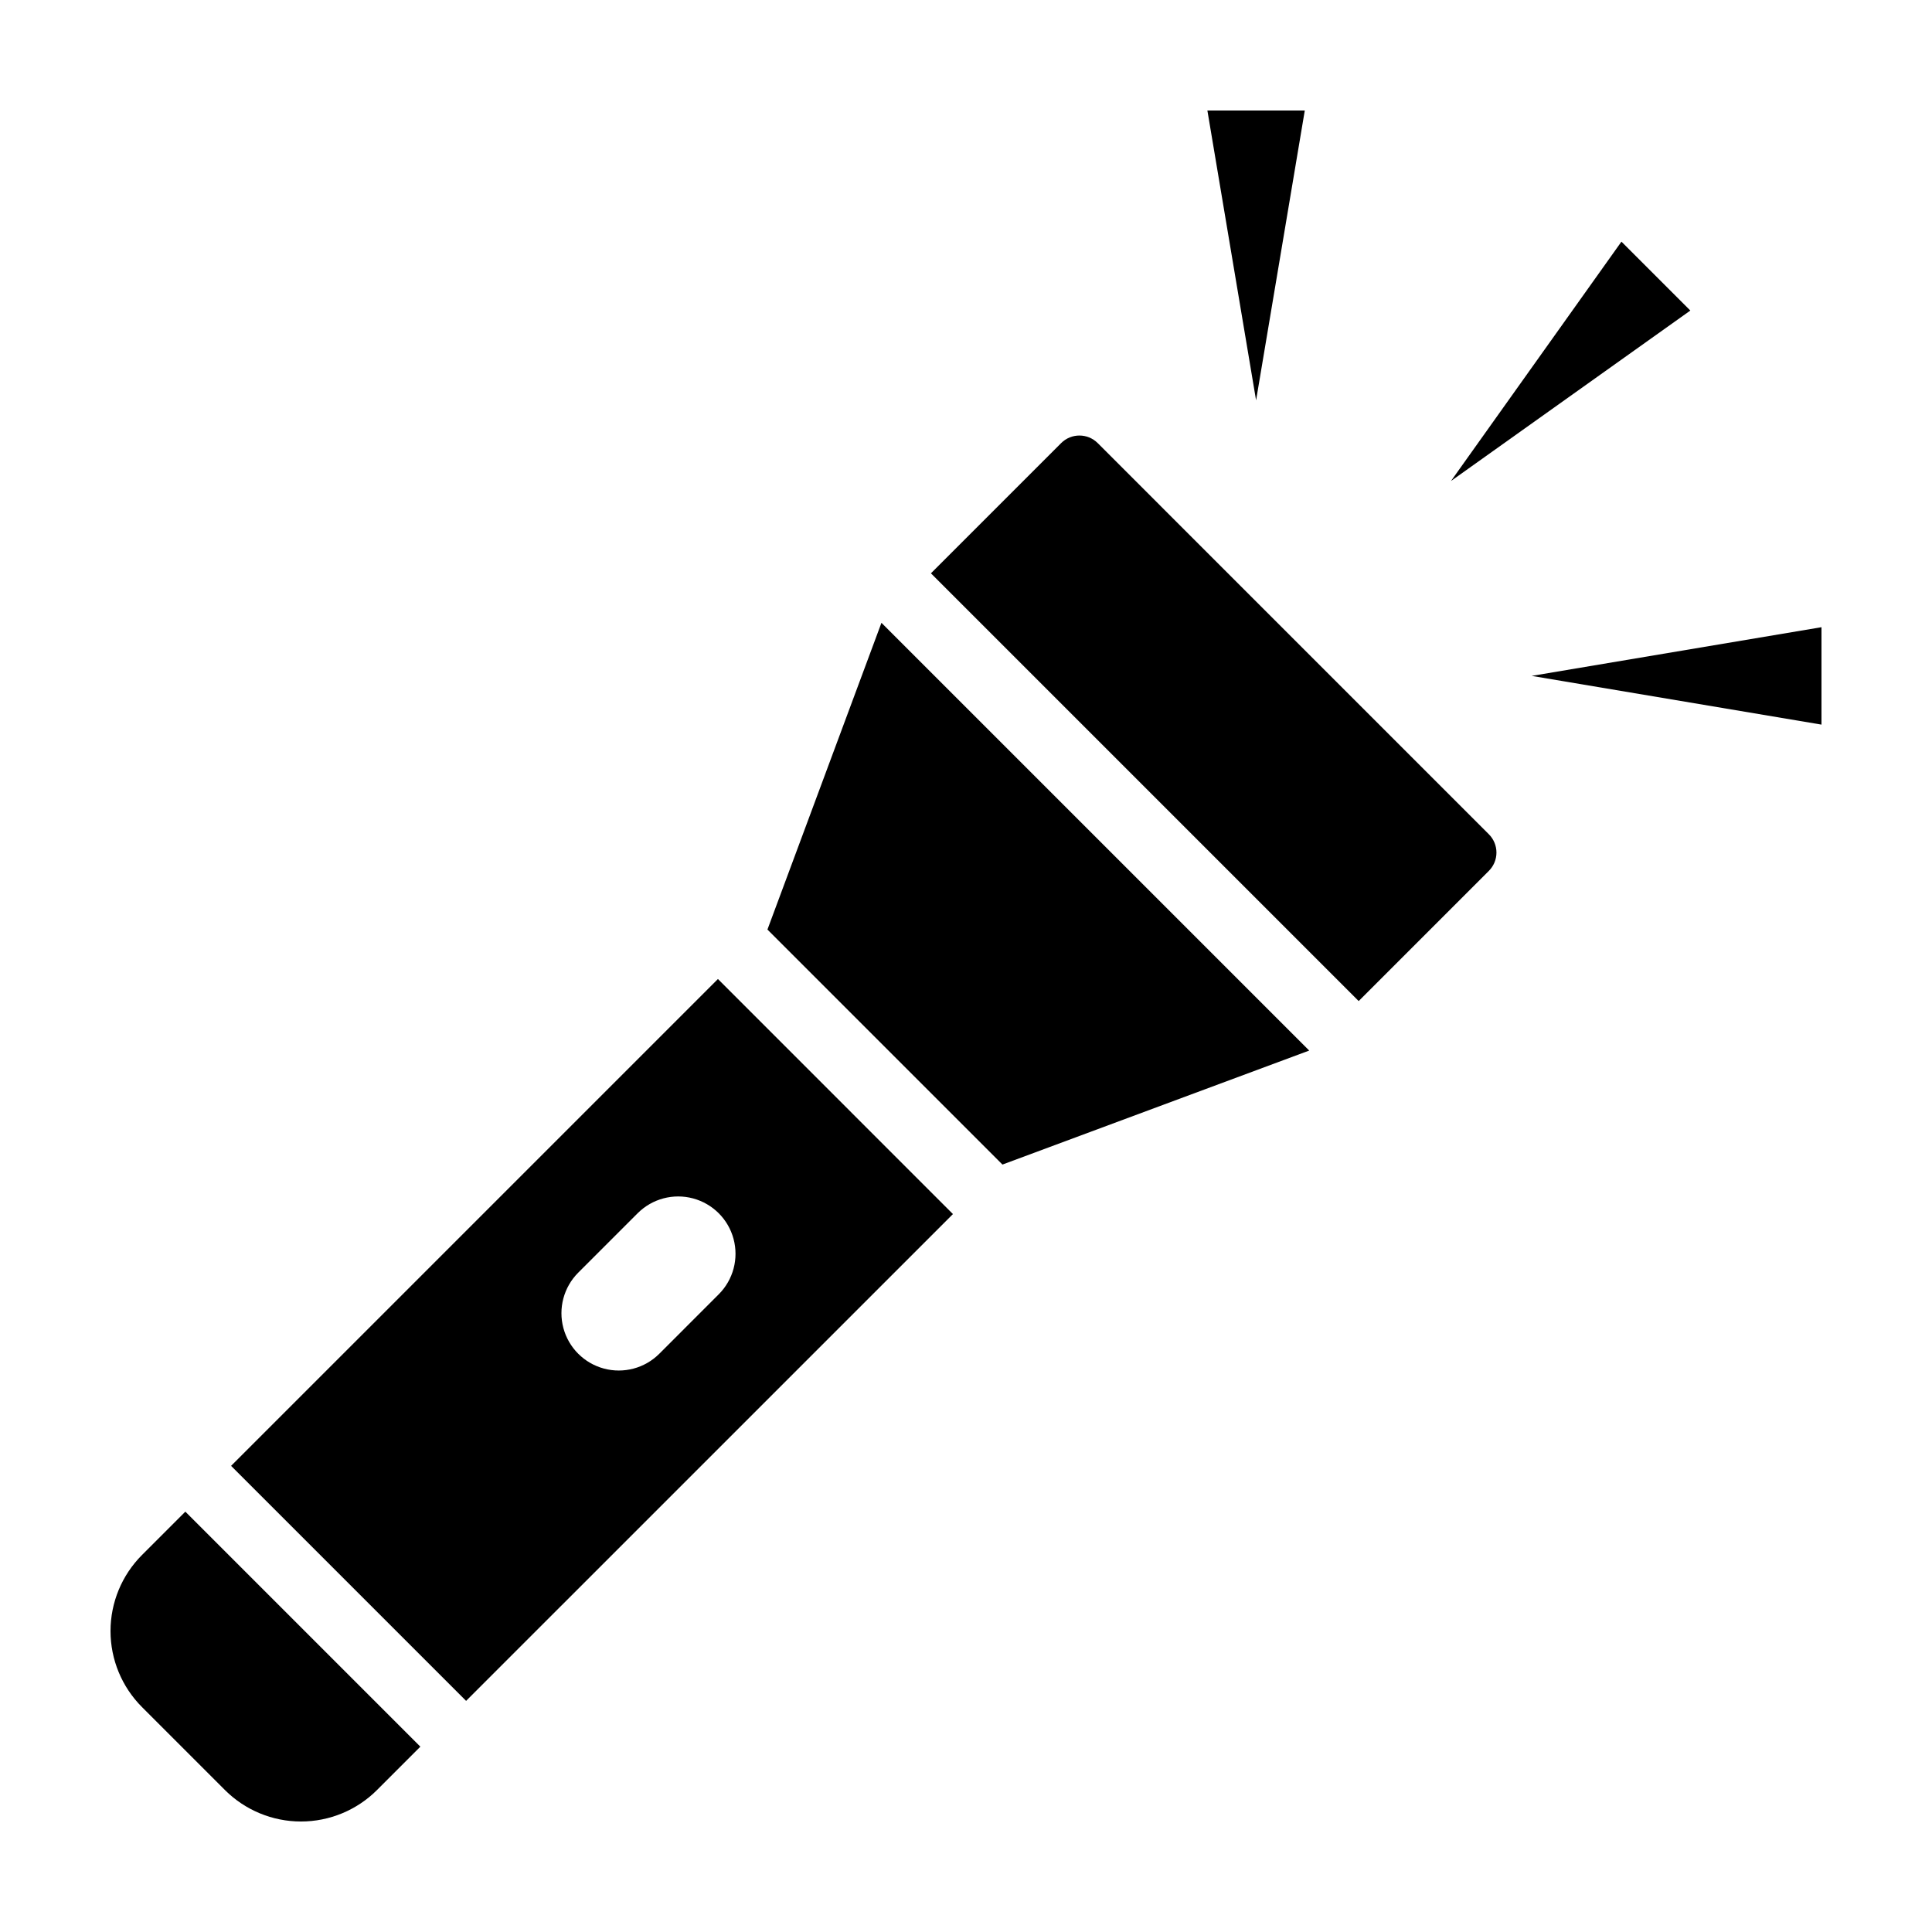<?xml version="1.0" encoding="UTF-8"?>
<!-- Uploaded to: ICON Repo, www.svgrepo.com, Generator: ICON Repo Mixer Tools -->
<svg fill="#000000" width="800px" height="800px" version="1.1" viewBox="144 144 512 512" xmlns="http://www.w3.org/2000/svg">
 <g>
  <path d="m434.91 261.43c-2.68-2.68-7.023-2.68-9.703 0l-34.504 34.504 113.36 113.36 34.5-34.504c1.289-1.285 2.012-3.031 2.012-4.852 0-1.816-0.723-3.562-2.012-4.848z"/>
  <path d="m347.38 390.34 62.281 62.281 81.293-30.211-113.36-113.36z"/>
  <path d="m181.64 556.08c-5.348 5.348-8.352 12.602-8.352 20.164s3.004 14.812 8.352 20.16l21.957 21.957v0.004c5.348 5.344 12.602 8.352 20.164 8.352s14.812-3.008 20.16-8.352l11.477-11.477-62.281-62.285z"/>
  <path d="m334.26 403.45-129.02 129.02 62.281 62.281 129.02-129.01zm-15.555 99.324c-3.84 3.828-9.43 5.316-14.664 3.91-5.238-1.406-9.328-5.496-10.734-10.73-1.406-5.238 0.086-10.824 3.91-14.668l15.801-15.801h0.004c3.84-3.816 9.426-5.297 14.652-3.891 5.231 1.41 9.316 5.492 10.723 10.723 1.406 5.227-0.074 10.812-3.891 14.652z"/>
  <path d="m573.7 208.04-45.176 63.434 63.434-45.176z"/>
  <path d="m626.71 336.03v-25.816l-76.805 12.906z"/>
  <path d="m463.97 173.29 12.906 76.805 12.906-76.805z"/>
 </g>
</svg>